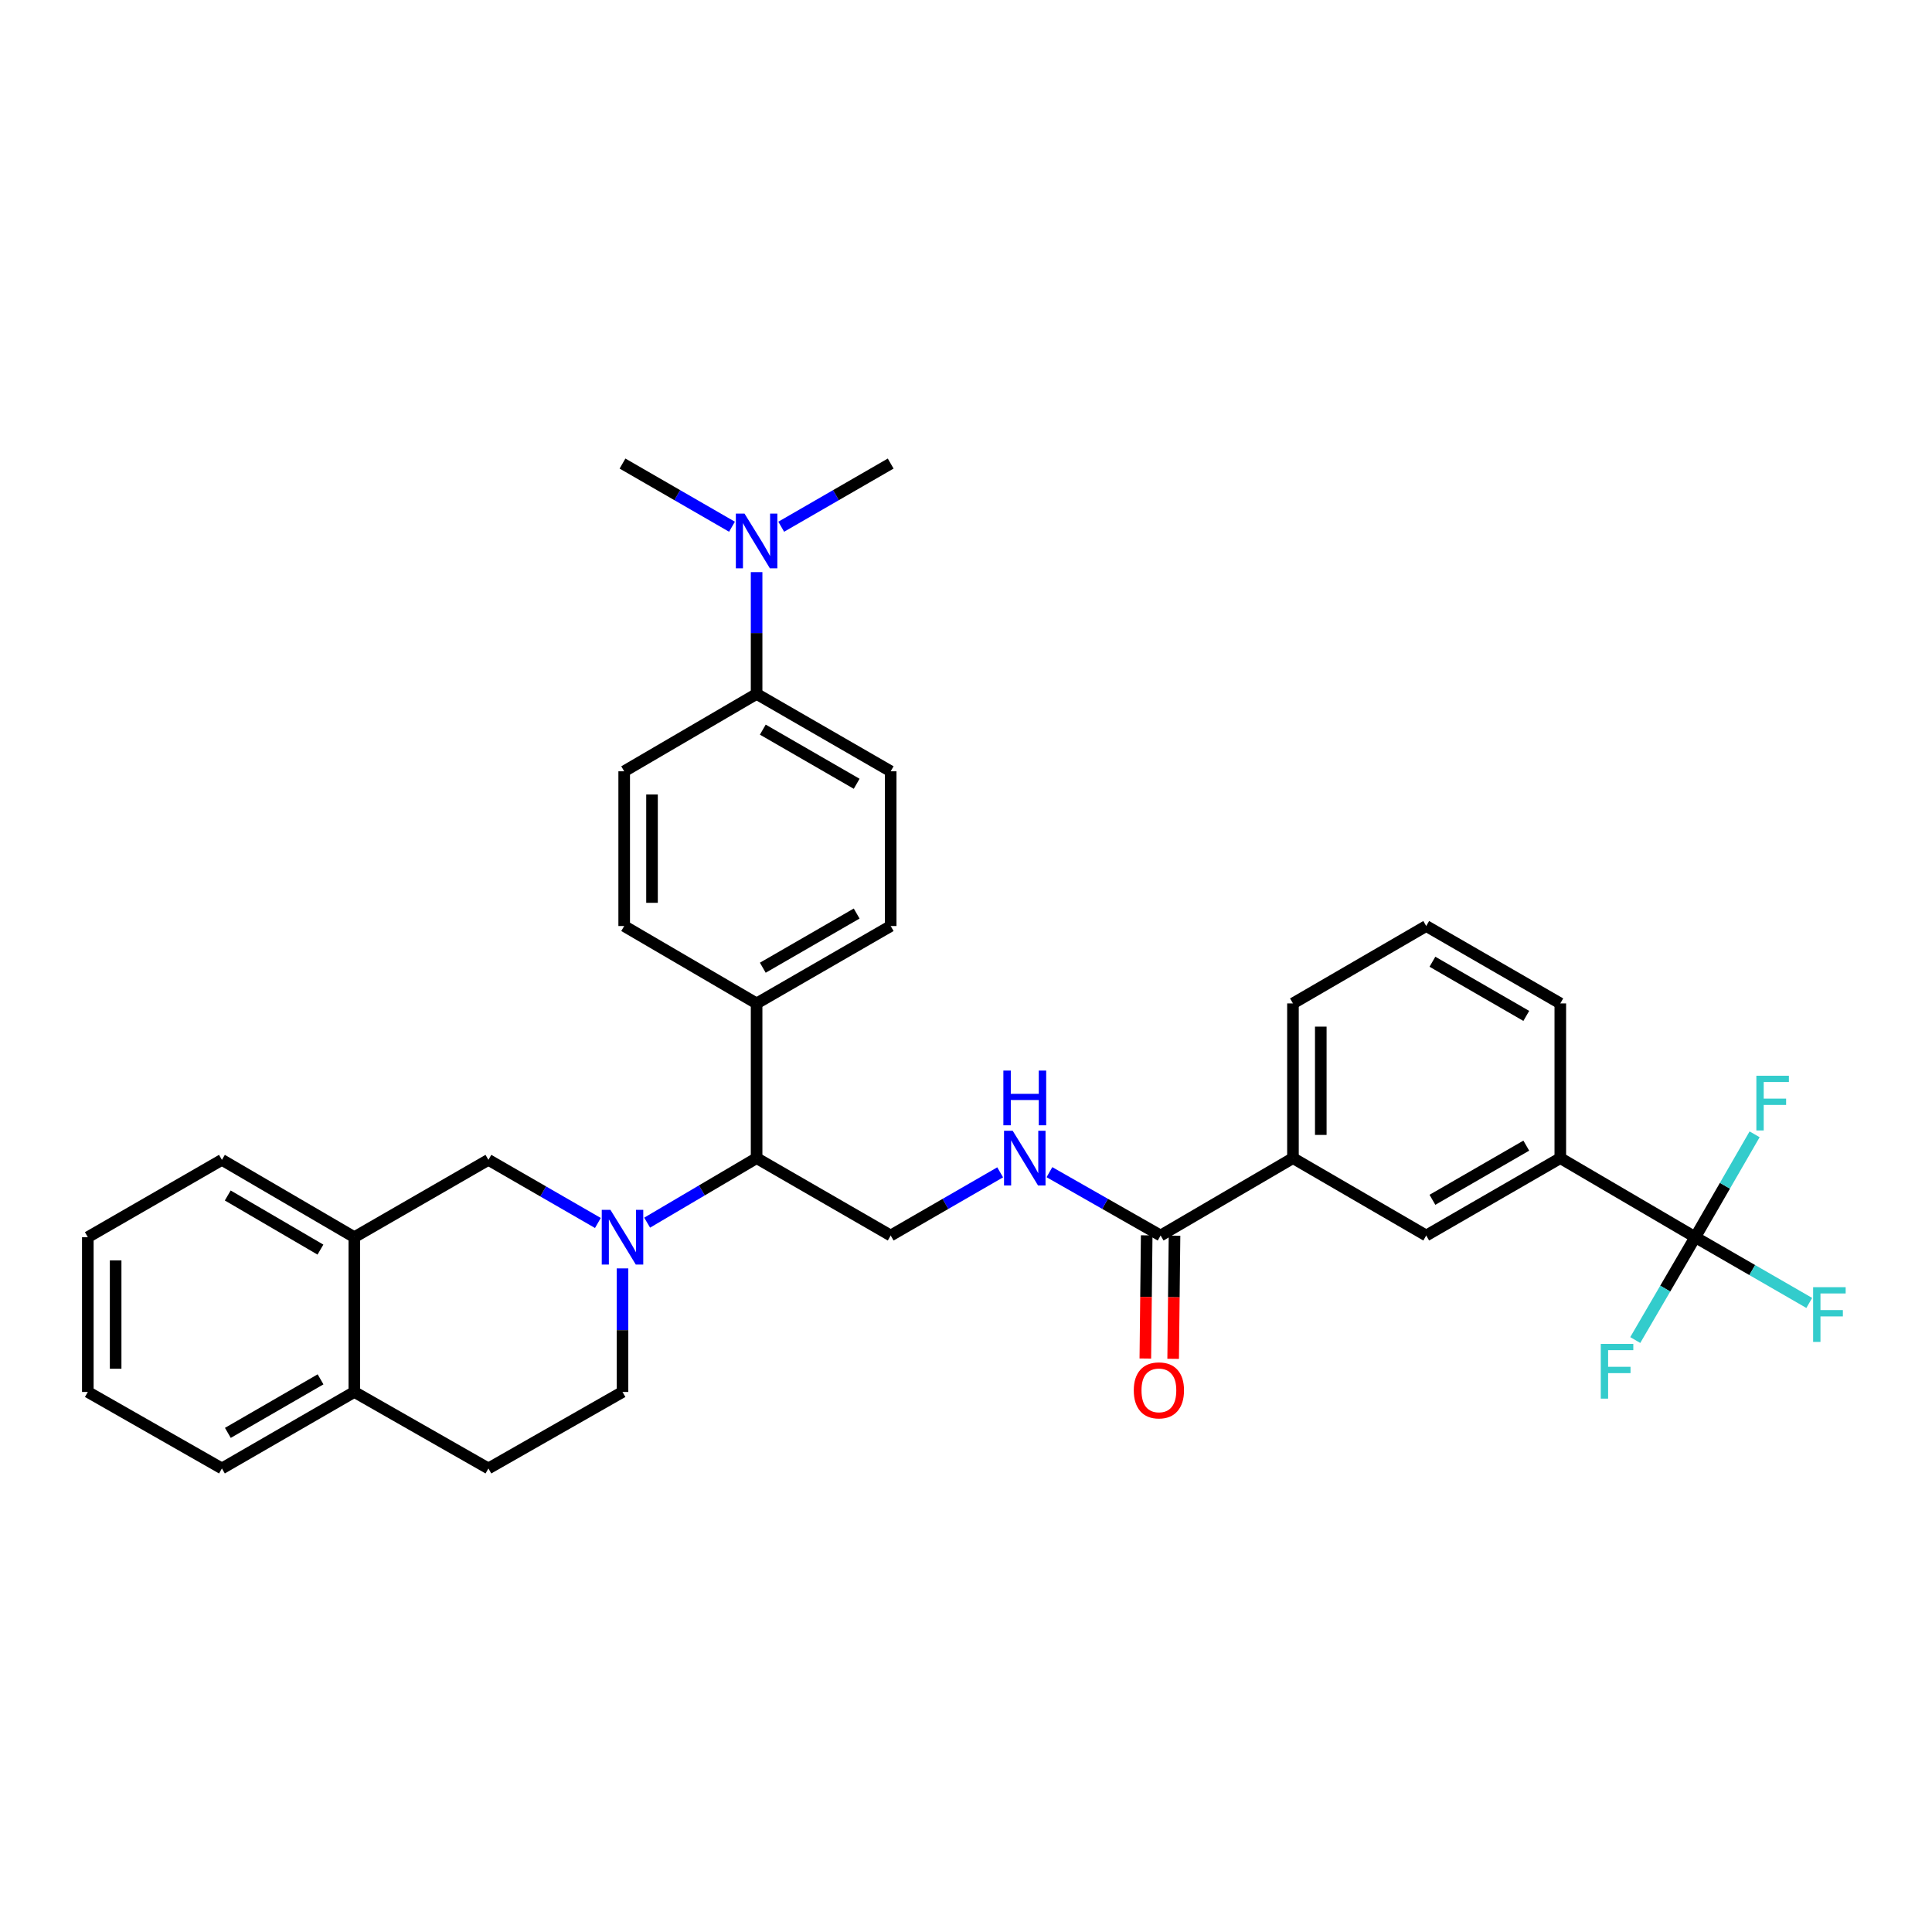 <?xml version='1.0' encoding='iso-8859-1'?>
<svg version='1.1' baseProfile='full'
              xmlns='http://www.w3.org/2000/svg'
                      xmlns:rdkit='http://www.rdkit.org/xml'
                      xmlns:xlink='http://www.w3.org/1999/xlink'
                  xml:space='preserve'
width='1000px' height='1000px' viewBox='0 0 1000 1000'>
<!-- END OF HEADER -->
<rect style='opacity:1.0;fill:#FFFFFF;stroke:none' width='1000' height='1000' x='0' y='0'> </rect>
<path class='bond-2' d='M 334.962,632.842 L 363.289,616.143' style='fill:none;fill-rule:evenodd;stroke:#0000FF;stroke-width:6px;stroke-linecap:butt;stroke-linejoin:miter;stroke-opacity:1' />
<path class='bond-2' d='M 363.289,616.143 L 391.616,599.444' style='fill:none;fill-rule:evenodd;stroke:#000000;stroke-width:6px;stroke-linecap:butt;stroke-linejoin:miter;stroke-opacity:1' />
<path class='bond-3' d='M 309.465,633.013 L 281.132,616.677' style='fill:none;fill-rule:evenodd;stroke:#0000FF;stroke-width:6px;stroke-linecap:butt;stroke-linejoin:miter;stroke-opacity:1' />
<path class='bond-3' d='M 281.132,616.677 L 252.8,600.34' style='fill:none;fill-rule:evenodd;stroke:#000000;stroke-width:6px;stroke-linecap:butt;stroke-linejoin:miter;stroke-opacity:1' />
<path class='bond-10' d='M 322.208,656.524 L 322.208,688.499' style='fill:none;fill-rule:evenodd;stroke:#0000FF;stroke-width:6px;stroke-linecap:butt;stroke-linejoin:miter;stroke-opacity:1' />
<path class='bond-10' d='M 322.208,688.499 L 322.208,720.475' style='fill:none;fill-rule:evenodd;stroke:#000000;stroke-width:6px;stroke-linecap:butt;stroke-linejoin:miter;stroke-opacity:1' />
<path class='bond-0' d='M 877.451,640.361 L 807.611,599.444' style='fill:none;fill-rule:evenodd;stroke:#000000;stroke-width:6px;stroke-linecap:butt;stroke-linejoin:miter;stroke-opacity:1' />
<path class='bond-17' d='M 877.451,640.361 L 906.959,657.381' style='fill:none;fill-rule:evenodd;stroke:#000000;stroke-width:6px;stroke-linecap:butt;stroke-linejoin:miter;stroke-opacity:1' />
<path class='bond-17' d='M 906.959,657.381 L 936.467,674.401' style='fill:none;fill-rule:evenodd;stroke:#33CCCC;stroke-width:6px;stroke-linecap:butt;stroke-linejoin:miter;stroke-opacity:1' />
<path class='bond-18' d='M 877.451,640.361 L 892.816,613.742' style='fill:none;fill-rule:evenodd;stroke:#000000;stroke-width:6px;stroke-linecap:butt;stroke-linejoin:miter;stroke-opacity:1' />
<path class='bond-18' d='M 892.816,613.742 L 908.182,587.124' style='fill:none;fill-rule:evenodd;stroke:#33CCCC;stroke-width:6px;stroke-linecap:butt;stroke-linejoin:miter;stroke-opacity:1' />
<path class='bond-19' d='M 877.451,640.361 L 861.927,666.981' style='fill:none;fill-rule:evenodd;stroke:#000000;stroke-width:6px;stroke-linecap:butt;stroke-linejoin:miter;stroke-opacity:1' />
<path class='bond-19' d='M 861.927,666.981 L 846.403,693.601' style='fill:none;fill-rule:evenodd;stroke:#33CCCC;stroke-width:6px;stroke-linecap:butt;stroke-linejoin:miter;stroke-opacity:1' />
<path class='bond-1' d='M 600.73,639.497 L 571.959,623.106' style='fill:none;fill-rule:evenodd;stroke:#000000;stroke-width:6px;stroke-linecap:butt;stroke-linejoin:miter;stroke-opacity:1' />
<path class='bond-1' d='M 571.959,623.106 L 543.188,606.715' style='fill:none;fill-rule:evenodd;stroke:#0000FF;stroke-width:6px;stroke-linecap:butt;stroke-linejoin:miter;stroke-opacity:1' />
<path class='bond-6' d='M 600.73,639.497 L 669.234,599.444' style='fill:none;fill-rule:evenodd;stroke:#000000;stroke-width:6px;stroke-linecap:butt;stroke-linejoin:miter;stroke-opacity:1' />
<path class='bond-15' d='M 593.529,639.417 L 593.176,671.293' style='fill:none;fill-rule:evenodd;stroke:#000000;stroke-width:6px;stroke-linecap:butt;stroke-linejoin:miter;stroke-opacity:1' />
<path class='bond-15' d='M 593.176,671.293 L 592.822,703.169' style='fill:none;fill-rule:evenodd;stroke:#FF0000;stroke-width:6px;stroke-linecap:butt;stroke-linejoin:miter;stroke-opacity:1' />
<path class='bond-15' d='M 607.93,639.577 L 607.577,671.453' style='fill:none;fill-rule:evenodd;stroke:#000000;stroke-width:6px;stroke-linecap:butt;stroke-linejoin:miter;stroke-opacity:1' />
<path class='bond-15' d='M 607.577,671.453 L 607.223,703.328' style='fill:none;fill-rule:evenodd;stroke:#FF0000;stroke-width:6px;stroke-linecap:butt;stroke-linejoin:miter;stroke-opacity:1' />
<path class='bond-7' d='M 391.616,599.444 L 461.017,639.497' style='fill:none;fill-rule:evenodd;stroke:#000000;stroke-width:6px;stroke-linecap:butt;stroke-linejoin:miter;stroke-opacity:1' />
<path class='bond-11' d='M 391.616,599.444 L 391.616,519.37' style='fill:none;fill-rule:evenodd;stroke:#000000;stroke-width:6px;stroke-linecap:butt;stroke-linejoin:miter;stroke-opacity:1' />
<path class='bond-9' d='M 252.8,600.34 L 183.399,640.361' style='fill:none;fill-rule:evenodd;stroke:#000000;stroke-width:6px;stroke-linecap:butt;stroke-linejoin:miter;stroke-opacity:1' />
<path class='bond-4' d='M 807.611,599.444 L 738.21,639.497' style='fill:none;fill-rule:evenodd;stroke:#000000;stroke-width:6px;stroke-linecap:butt;stroke-linejoin:miter;stroke-opacity:1' />
<path class='bond-4' d='M 790.002,592.978 L 741.422,621.015' style='fill:none;fill-rule:evenodd;stroke:#000000;stroke-width:6px;stroke-linecap:butt;stroke-linejoin:miter;stroke-opacity:1' />
<path class='bond-36' d='M 807.611,599.444 L 807.611,519.37' style='fill:none;fill-rule:evenodd;stroke:#000000;stroke-width:6px;stroke-linecap:butt;stroke-linejoin:miter;stroke-opacity:1' />
<path class='bond-5' d='M 517.682,606.798 L 489.349,623.147' style='fill:none;fill-rule:evenodd;stroke:#0000FF;stroke-width:6px;stroke-linecap:butt;stroke-linejoin:miter;stroke-opacity:1' />
<path class='bond-5' d='M 489.349,623.147 L 461.017,639.497' style='fill:none;fill-rule:evenodd;stroke:#000000;stroke-width:6px;stroke-linecap:butt;stroke-linejoin:miter;stroke-opacity:1' />
<path class='bond-8' d='M 669.234,599.444 L 738.21,639.497' style='fill:none;fill-rule:evenodd;stroke:#000000;stroke-width:6px;stroke-linecap:butt;stroke-linejoin:miter;stroke-opacity:1' />
<path class='bond-25' d='M 669.234,599.444 L 669.234,519.37' style='fill:none;fill-rule:evenodd;stroke:#000000;stroke-width:6px;stroke-linecap:butt;stroke-linejoin:miter;stroke-opacity:1' />
<path class='bond-25' d='M 683.636,587.433 L 683.636,531.381' style='fill:none;fill-rule:evenodd;stroke:#000000;stroke-width:6px;stroke-linecap:butt;stroke-linejoin:miter;stroke-opacity:1' />
<path class='bond-27' d='M 183.399,640.361 L 114.863,600.34' style='fill:none;fill-rule:evenodd;stroke:#000000;stroke-width:6px;stroke-linecap:butt;stroke-linejoin:miter;stroke-opacity:1' />
<path class='bond-27' d='M 165.857,646.794 L 117.881,618.78' style='fill:none;fill-rule:evenodd;stroke:#000000;stroke-width:6px;stroke-linecap:butt;stroke-linejoin:miter;stroke-opacity:1' />
<path class='bond-33' d='M 183.399,640.361 L 183.399,720.475' style='fill:none;fill-rule:evenodd;stroke:#000000;stroke-width:6px;stroke-linecap:butt;stroke-linejoin:miter;stroke-opacity:1' />
<path class='bond-16' d='M 322.208,720.475 L 252.8,760.063' style='fill:none;fill-rule:evenodd;stroke:#000000;stroke-width:6px;stroke-linecap:butt;stroke-linejoin:miter;stroke-opacity:1' />
<path class='bond-22' d='M 391.616,519.37 L 323.08,479.31' style='fill:none;fill-rule:evenodd;stroke:#000000;stroke-width:6px;stroke-linecap:butt;stroke-linejoin:miter;stroke-opacity:1' />
<path class='bond-23' d='M 391.616,519.37 L 461.017,479.31' style='fill:none;fill-rule:evenodd;stroke:#000000;stroke-width:6px;stroke-linecap:butt;stroke-linejoin:miter;stroke-opacity:1' />
<path class='bond-23' d='M 394.827,500.888 L 443.407,472.846' style='fill:none;fill-rule:evenodd;stroke:#000000;stroke-width:6px;stroke-linecap:butt;stroke-linejoin:miter;stroke-opacity:1' />
<path class='bond-12' d='M 391.616,359.175 L 461.017,399.22' style='fill:none;fill-rule:evenodd;stroke:#000000;stroke-width:6px;stroke-linecap:butt;stroke-linejoin:miter;stroke-opacity:1' />
<path class='bond-12' d='M 394.829,377.656 L 443.409,405.687' style='fill:none;fill-rule:evenodd;stroke:#000000;stroke-width:6px;stroke-linecap:butt;stroke-linejoin:miter;stroke-opacity:1' />
<path class='bond-14' d='M 391.616,359.175 L 391.616,327.652' style='fill:none;fill-rule:evenodd;stroke:#000000;stroke-width:6px;stroke-linecap:butt;stroke-linejoin:miter;stroke-opacity:1' />
<path class='bond-14' d='M 391.616,327.652 L 391.616,296.129' style='fill:none;fill-rule:evenodd;stroke:#0000FF;stroke-width:6px;stroke-linecap:butt;stroke-linejoin:miter;stroke-opacity:1' />
<path class='bond-34' d='M 391.616,359.175 L 323.08,399.22' style='fill:none;fill-rule:evenodd;stroke:#000000;stroke-width:6px;stroke-linecap:butt;stroke-linejoin:miter;stroke-opacity:1' />
<path class='bond-13' d='M 183.399,720.475 L 252.8,760.063' style='fill:none;fill-rule:evenodd;stroke:#000000;stroke-width:6px;stroke-linecap:butt;stroke-linejoin:miter;stroke-opacity:1' />
<path class='bond-30' d='M 183.399,720.475 L 114.863,760.063' style='fill:none;fill-rule:evenodd;stroke:#000000;stroke-width:6px;stroke-linecap:butt;stroke-linejoin:miter;stroke-opacity:1' />
<path class='bond-30' d='M 165.915,713.942 L 117.94,741.654' style='fill:none;fill-rule:evenodd;stroke:#000000;stroke-width:6px;stroke-linecap:butt;stroke-linejoin:miter;stroke-opacity:1' />
<path class='bond-28' d='M 404.36,272.635 L 432.688,256.286' style='fill:none;fill-rule:evenodd;stroke:#0000FF;stroke-width:6px;stroke-linecap:butt;stroke-linejoin:miter;stroke-opacity:1' />
<path class='bond-28' d='M 432.688,256.286 L 461.017,239.937' style='fill:none;fill-rule:evenodd;stroke:#000000;stroke-width:6px;stroke-linecap:butt;stroke-linejoin:miter;stroke-opacity:1' />
<path class='bond-29' d='M 378.873,272.636 L 350.54,256.286' style='fill:none;fill-rule:evenodd;stroke:#0000FF;stroke-width:6px;stroke-linecap:butt;stroke-linejoin:miter;stroke-opacity:1' />
<path class='bond-29' d='M 350.54,256.286 L 322.208,239.937' style='fill:none;fill-rule:evenodd;stroke:#000000;stroke-width:6px;stroke-linecap:butt;stroke-linejoin:miter;stroke-opacity:1' />
<path class='bond-20' d='M 461.017,399.22 L 461.017,479.31' style='fill:none;fill-rule:evenodd;stroke:#000000;stroke-width:6px;stroke-linecap:butt;stroke-linejoin:miter;stroke-opacity:1' />
<path class='bond-21' d='M 323.08,399.22 L 323.08,479.31' style='fill:none;fill-rule:evenodd;stroke:#000000;stroke-width:6px;stroke-linecap:butt;stroke-linejoin:miter;stroke-opacity:1' />
<path class='bond-21' d='M 337.482,411.233 L 337.482,467.296' style='fill:none;fill-rule:evenodd;stroke:#000000;stroke-width:6px;stroke-linecap:butt;stroke-linejoin:miter;stroke-opacity:1' />
<path class='bond-24' d='M 807.611,519.37 L 738.21,479.31' style='fill:none;fill-rule:evenodd;stroke:#000000;stroke-width:6px;stroke-linecap:butt;stroke-linejoin:miter;stroke-opacity:1' />
<path class='bond-24' d='M 790.001,525.834 L 741.42,497.791' style='fill:none;fill-rule:evenodd;stroke:#000000;stroke-width:6px;stroke-linecap:butt;stroke-linejoin:miter;stroke-opacity:1' />
<path class='bond-26' d='M 669.234,519.37 L 738.21,479.31' style='fill:none;fill-rule:evenodd;stroke:#000000;stroke-width:6px;stroke-linecap:butt;stroke-linejoin:miter;stroke-opacity:1' />
<path class='bond-31' d='M 114.863,600.34 L 45.455,640.361' style='fill:none;fill-rule:evenodd;stroke:#000000;stroke-width:6px;stroke-linecap:butt;stroke-linejoin:miter;stroke-opacity:1' />
<path class='bond-32' d='M 114.863,760.063 L 45.455,720.475' style='fill:none;fill-rule:evenodd;stroke:#000000;stroke-width:6px;stroke-linecap:butt;stroke-linejoin:miter;stroke-opacity:1' />
<path class='bond-35' d='M 45.455,640.361 L 45.455,720.475' style='fill:none;fill-rule:evenodd;stroke:#000000;stroke-width:6px;stroke-linecap:butt;stroke-linejoin:miter;stroke-opacity:1' />
<path class='bond-35' d='M 59.856,652.378 L 59.856,708.458' style='fill:none;fill-rule:evenodd;stroke:#000000;stroke-width:6px;stroke-linecap:butt;stroke-linejoin:miter;stroke-opacity:1' />
<path  class='atom-0' d='M 315.948 626.201
L 325.228 641.201
Q 326.148 642.681, 327.628 645.361
Q 329.108 648.041, 329.188 648.201
L 329.188 626.201
L 332.948 626.201
L 332.948 654.521
L 329.068 654.521
L 319.108 638.121
Q 317.948 636.201, 316.708 634.001
Q 315.508 631.801, 315.148 631.121
L 315.148 654.521
L 311.468 654.521
L 311.468 626.201
L 315.948 626.201
' fill='#0000FF'/>
<path  class='atom-6' d='M 524.165 585.284
L 533.445 600.284
Q 534.365 601.764, 535.845 604.444
Q 537.325 607.124, 537.405 607.284
L 537.405 585.284
L 541.165 585.284
L 541.165 613.604
L 537.285 613.604
L 527.325 597.204
Q 526.165 595.284, 524.925 593.084
Q 523.725 590.884, 523.365 590.204
L 523.365 613.604
L 519.685 613.604
L 519.685 585.284
L 524.165 585.284
' fill='#0000FF'/>
<path  class='atom-6' d='M 519.345 554.132
L 523.185 554.132
L 523.185 566.172
L 537.665 566.172
L 537.665 554.132
L 541.505 554.132
L 541.505 582.452
L 537.665 582.452
L 537.665 569.372
L 523.185 569.372
L 523.185 582.452
L 519.345 582.452
L 519.345 554.132
' fill='#0000FF'/>
<path  class='atom-15' d='M 385.356 265.829
L 394.636 280.829
Q 395.556 282.309, 397.036 284.989
Q 398.516 287.669, 398.596 287.829
L 398.596 265.829
L 402.356 265.829
L 402.356 294.149
L 398.476 294.149
L 388.516 277.749
Q 387.356 275.829, 386.116 273.629
Q 384.916 271.429, 384.556 270.749
L 384.556 294.149
L 380.876 294.149
L 380.876 265.829
L 385.356 265.829
' fill='#0000FF'/>
<path  class='atom-16' d='M 586.842 719.651
Q 586.842 712.851, 590.202 709.051
Q 593.562 705.251, 599.842 705.251
Q 606.122 705.251, 609.482 709.051
Q 612.842 712.851, 612.842 719.651
Q 612.842 726.531, 609.442 730.451
Q 606.042 734.331, 599.842 734.331
Q 593.602 734.331, 590.202 730.451
Q 586.842 726.571, 586.842 719.651
M 599.842 731.131
Q 604.162 731.131, 606.482 728.251
Q 608.842 725.331, 608.842 719.651
Q 608.842 714.091, 606.482 711.291
Q 604.162 708.451, 599.842 708.451
Q 595.522 708.451, 593.162 711.251
Q 590.842 714.051, 590.842 719.651
Q 590.842 725.371, 593.162 728.251
Q 595.522 731.131, 599.842 731.131
' fill='#FF0000'/>
<path  class='atom-18' d='M 938.471 666.254
L 955.311 666.254
L 955.311 669.494
L 942.271 669.494
L 942.271 678.094
L 953.871 678.094
L 953.871 681.374
L 942.271 681.374
L 942.271 694.574
L 938.471 694.574
L 938.471 666.254
' fill='#33CCCC'/>
<path  class='atom-19' d='M 909.092 556.801
L 925.932 556.801
L 925.932 560.041
L 912.892 560.041
L 912.892 568.641
L 924.492 568.641
L 924.492 571.921
L 912.892 571.921
L 912.892 585.121
L 909.092 585.121
L 909.092 556.801
' fill='#33CCCC'/>
<path  class='atom-20' d='M 828.554 695.609
L 845.394 695.609
L 845.394 698.849
L 832.354 698.849
L 832.354 707.449
L 843.954 707.449
L 843.954 710.729
L 832.354 710.729
L 832.354 723.929
L 828.554 723.929
L 828.554 695.609
' fill='#33CCCC'/>
</svg>
